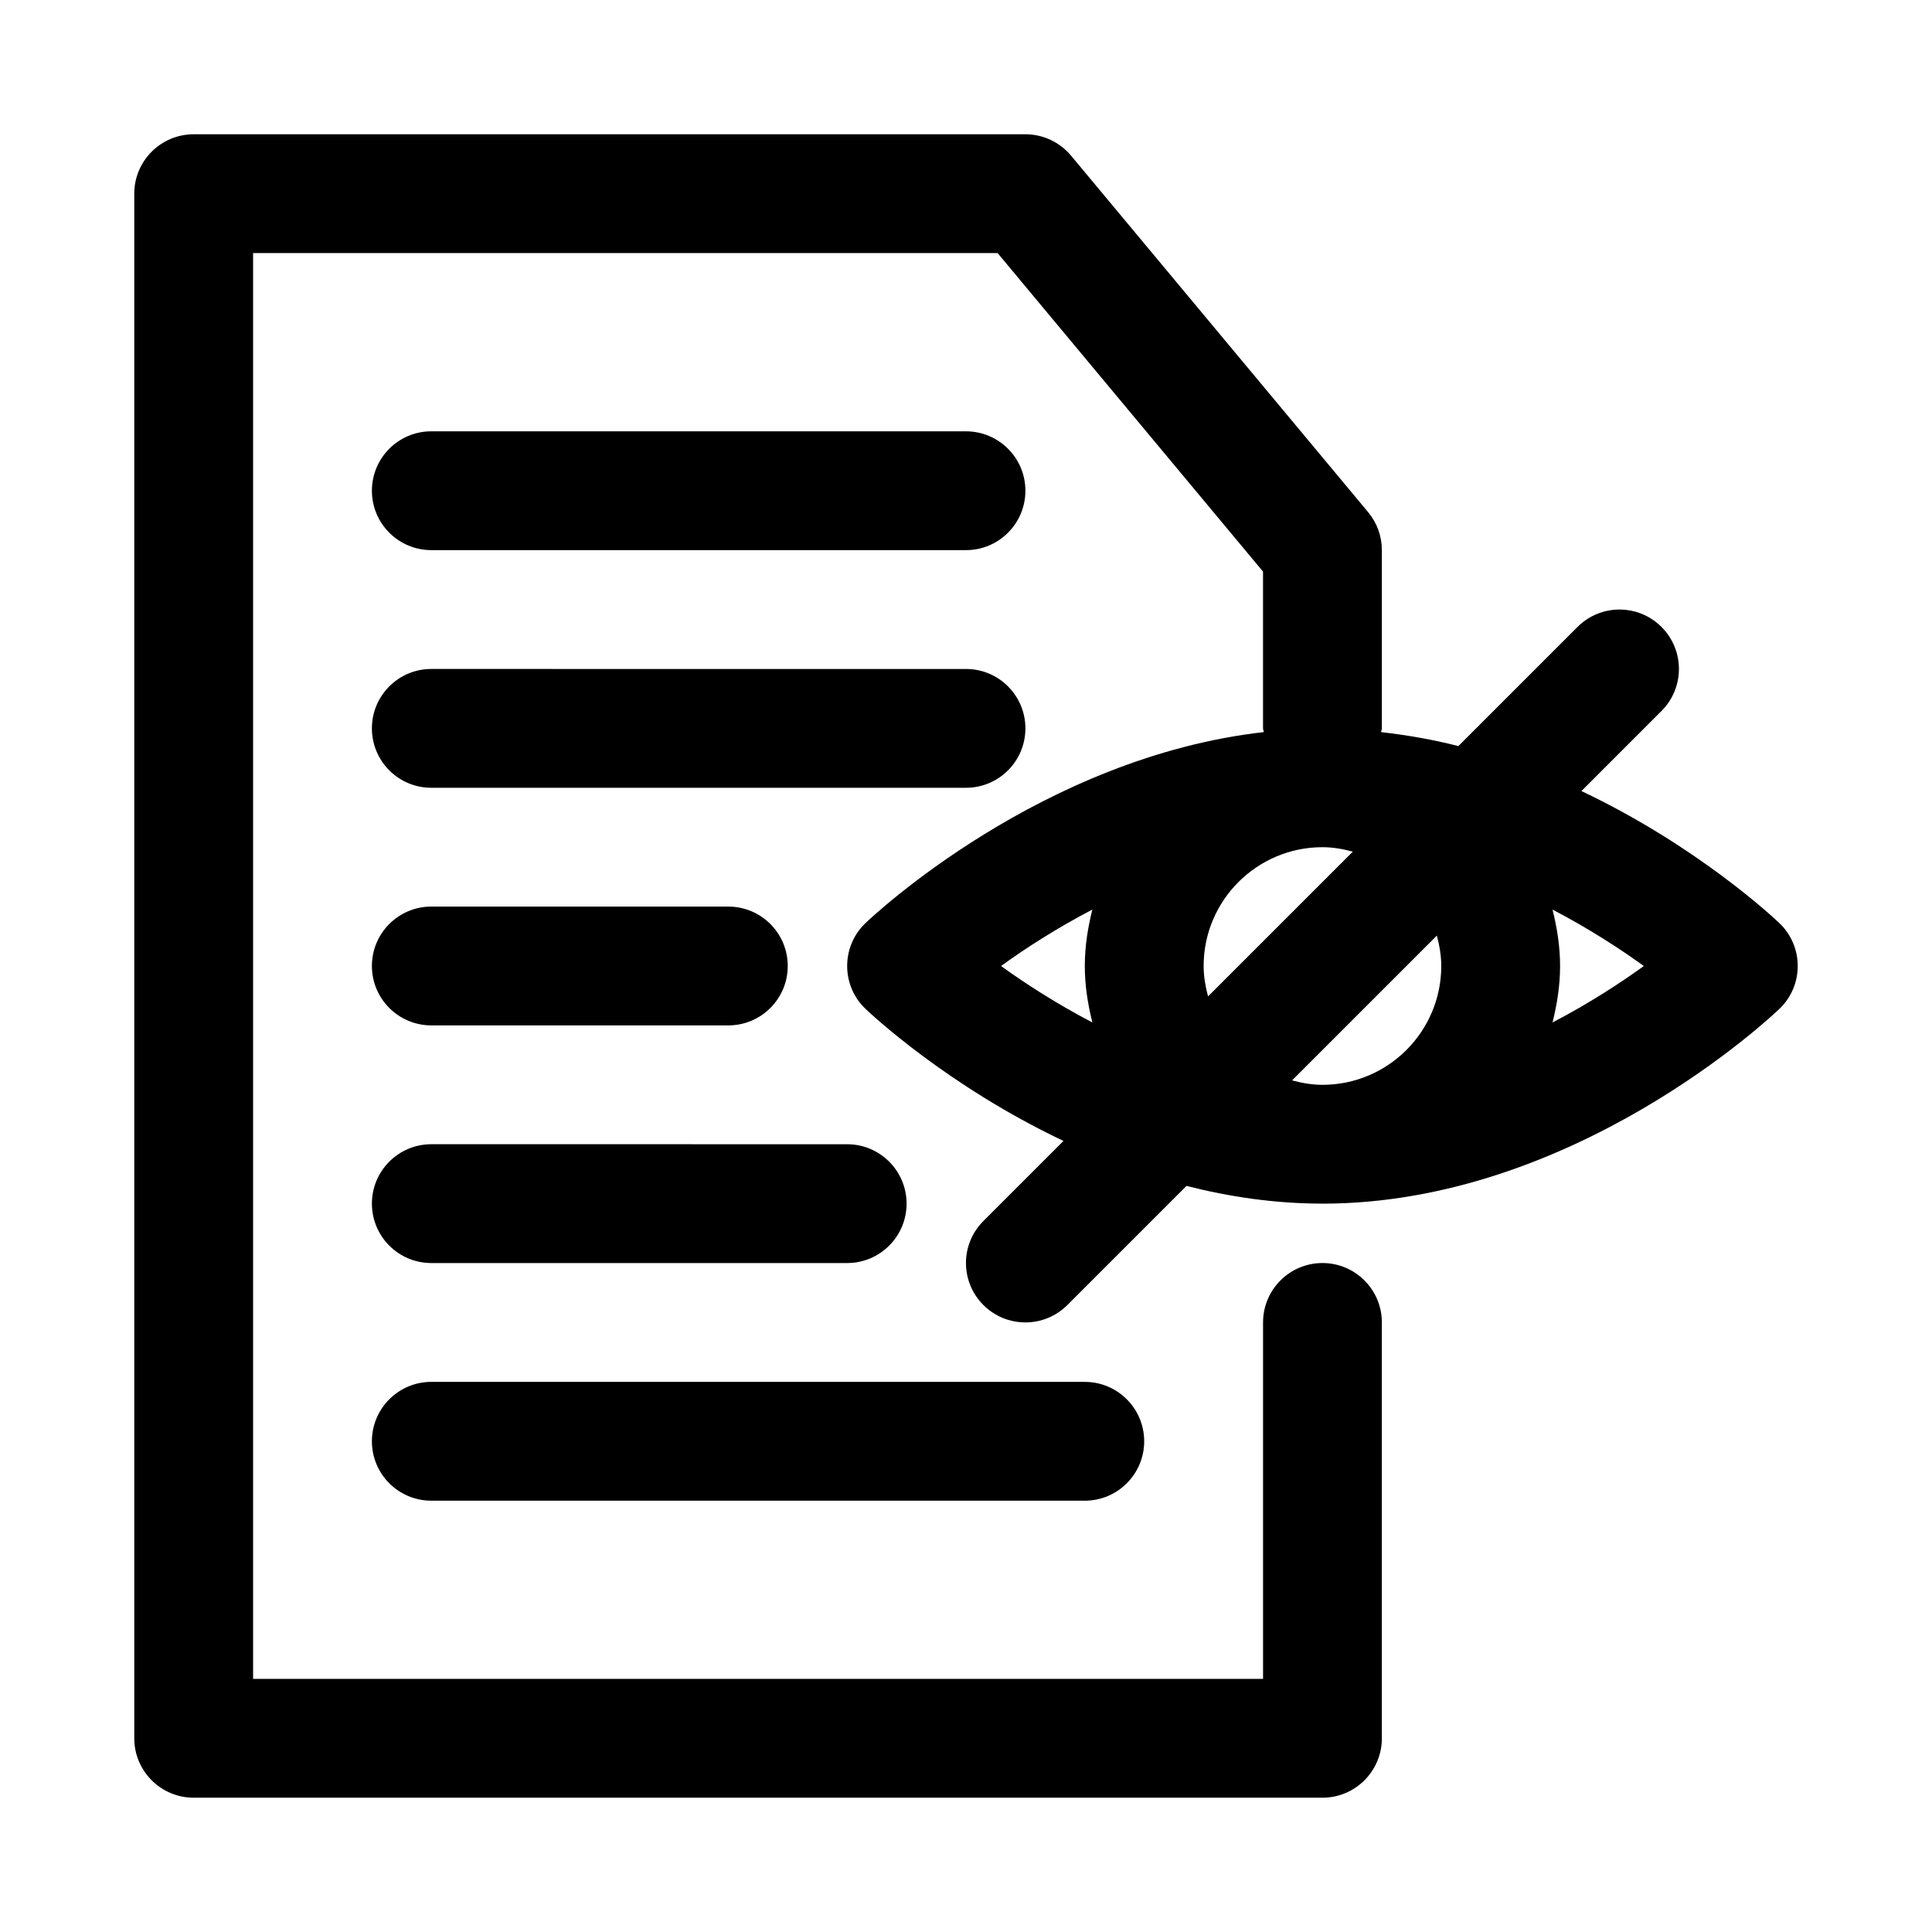 <?xml version="1.0" encoding="UTF-8"?>
<!-- The Best Svg Icon site in the world: iconSvg.co, Visit us! https://iconsvg.co -->
<svg fill="#000000" width="800px" height="800px" version="1.1" viewBox="144 144 512 512" xmlns="http://www.w3.org/2000/svg">
 <g>
  <path d="m494.46 462.98c66.426 0 118.9-49.5 121.09-51.609 3.121-2.961 4.867-7.07 4.867-11.367s-1.746-8.406-4.863-11.367c-1.355-1.289-21.664-20.402-52.461-35l21.223-21.223c6.156-6.156 6.156-16.105 0-22.262s-16.105-6.156-22.262 0l-31.566 31.566c-6.582-1.684-13.445-2.898-20.484-3.699 0.035-0.348 0.207-0.648 0.207-0.992v-47.234c0-3.684-1.289-7.242-3.652-10.078l-78.719-94.465c-2.992-3.586-7.418-5.664-12.094-5.664h-220.42c-8.688 0-15.742 7.055-15.742 15.742v409.34c0 8.691 7.055 15.742 15.742 15.742h299.14c8.691 0 15.742-7.055 15.742-15.742v-110.21c0-8.691-7.055-15.742-15.742-15.742-8.691 0-15.742 7.055-15.742 15.742v94.465h-267.65v-377.86h197.3l70.344 84.418v41.535c0 0.348 0.172 0.645 0.203 0.992-58.883 6.691-103.53 48.68-105.55 50.617-3.117 2.957-4.863 7.066-4.863 11.367 0 4.297 1.746 8.406 4.863 11.367 1.355 1.289 21.664 20.402 52.461 35l-21.223 21.223c-6.156 6.156-6.156 16.105 0 22.262 3.066 3.066 7.098 4.609 11.129 4.609s8.062-1.543 11.133-4.613l31.566-31.566c11.336 2.898 23.426 4.695 36.02 4.695zm-31.484-62.977c0-17.367 14.121-31.488 31.488-31.488 2.801 0 5.465 0.488 8.047 1.18l-38.367 38.367c-0.684-2.598-1.168-5.258-1.168-8.059zm62.973 0c0 17.367-14.121 31.488-31.488 31.488-2.801 0-5.465-0.488-8.047-1.18l38.367-38.367c0.68 2.594 1.168 5.254 1.168 8.059zm29.492 14.957c1.195-4.82 1.996-9.777 1.996-14.957s-0.805-10.141-2-14.957c9.59 5.008 17.855 10.375 24.199 14.957-6.328 4.578-14.594 9.949-24.195 14.957zm-121.96-29.914c-1.195 4.816-1.996 9.777-1.996 14.957s0.805 10.141 2 14.957c-9.59-5.008-17.855-10.375-24.199-14.957 6.328-4.582 14.594-9.953 24.195-14.957z"/>
  <path d="m258.3 289.79h141.7c8.691 0 15.742-7.055 15.742-15.742 0-8.691-7.055-15.742-15.742-15.742l-141.7-0.004c-8.688 0-15.742 7.055-15.742 15.746s7.055 15.742 15.742 15.742z"/>
  <path d="m258.3 352.77h141.7c8.691 0 15.742-7.055 15.742-15.742 0-8.691-7.055-15.742-15.742-15.742l-141.7-0.004c-8.691 0-15.742 7.055-15.742 15.742 0 8.695 7.055 15.746 15.742 15.746z"/>
  <path d="m258.3 415.74h78.719c8.691 0 15.742-7.055 15.742-15.742 0-8.691-7.055-15.742-15.742-15.742l-78.719-0.004c-8.691 0-15.742 7.055-15.742 15.742 0 8.691 7.055 15.746 15.742 15.746z"/>
  <path d="m258.3 478.72h110.21c8.691 0 15.742-7.055 15.742-15.742 0-8.691-7.055-15.742-15.742-15.742l-110.21-0.004c-8.691 0-15.742 7.055-15.742 15.742 0 8.691 7.055 15.746 15.742 15.746z"/>
  <path d="m258.3 541.7h173.18c8.691 0 15.742-7.055 15.742-15.742 0-8.691-7.055-15.742-15.742-15.742l-173.18-0.004c-8.691 0-15.742 7.055-15.742 15.742 0 8.691 7.055 15.746 15.742 15.746z"/>
 </g>
</svg>